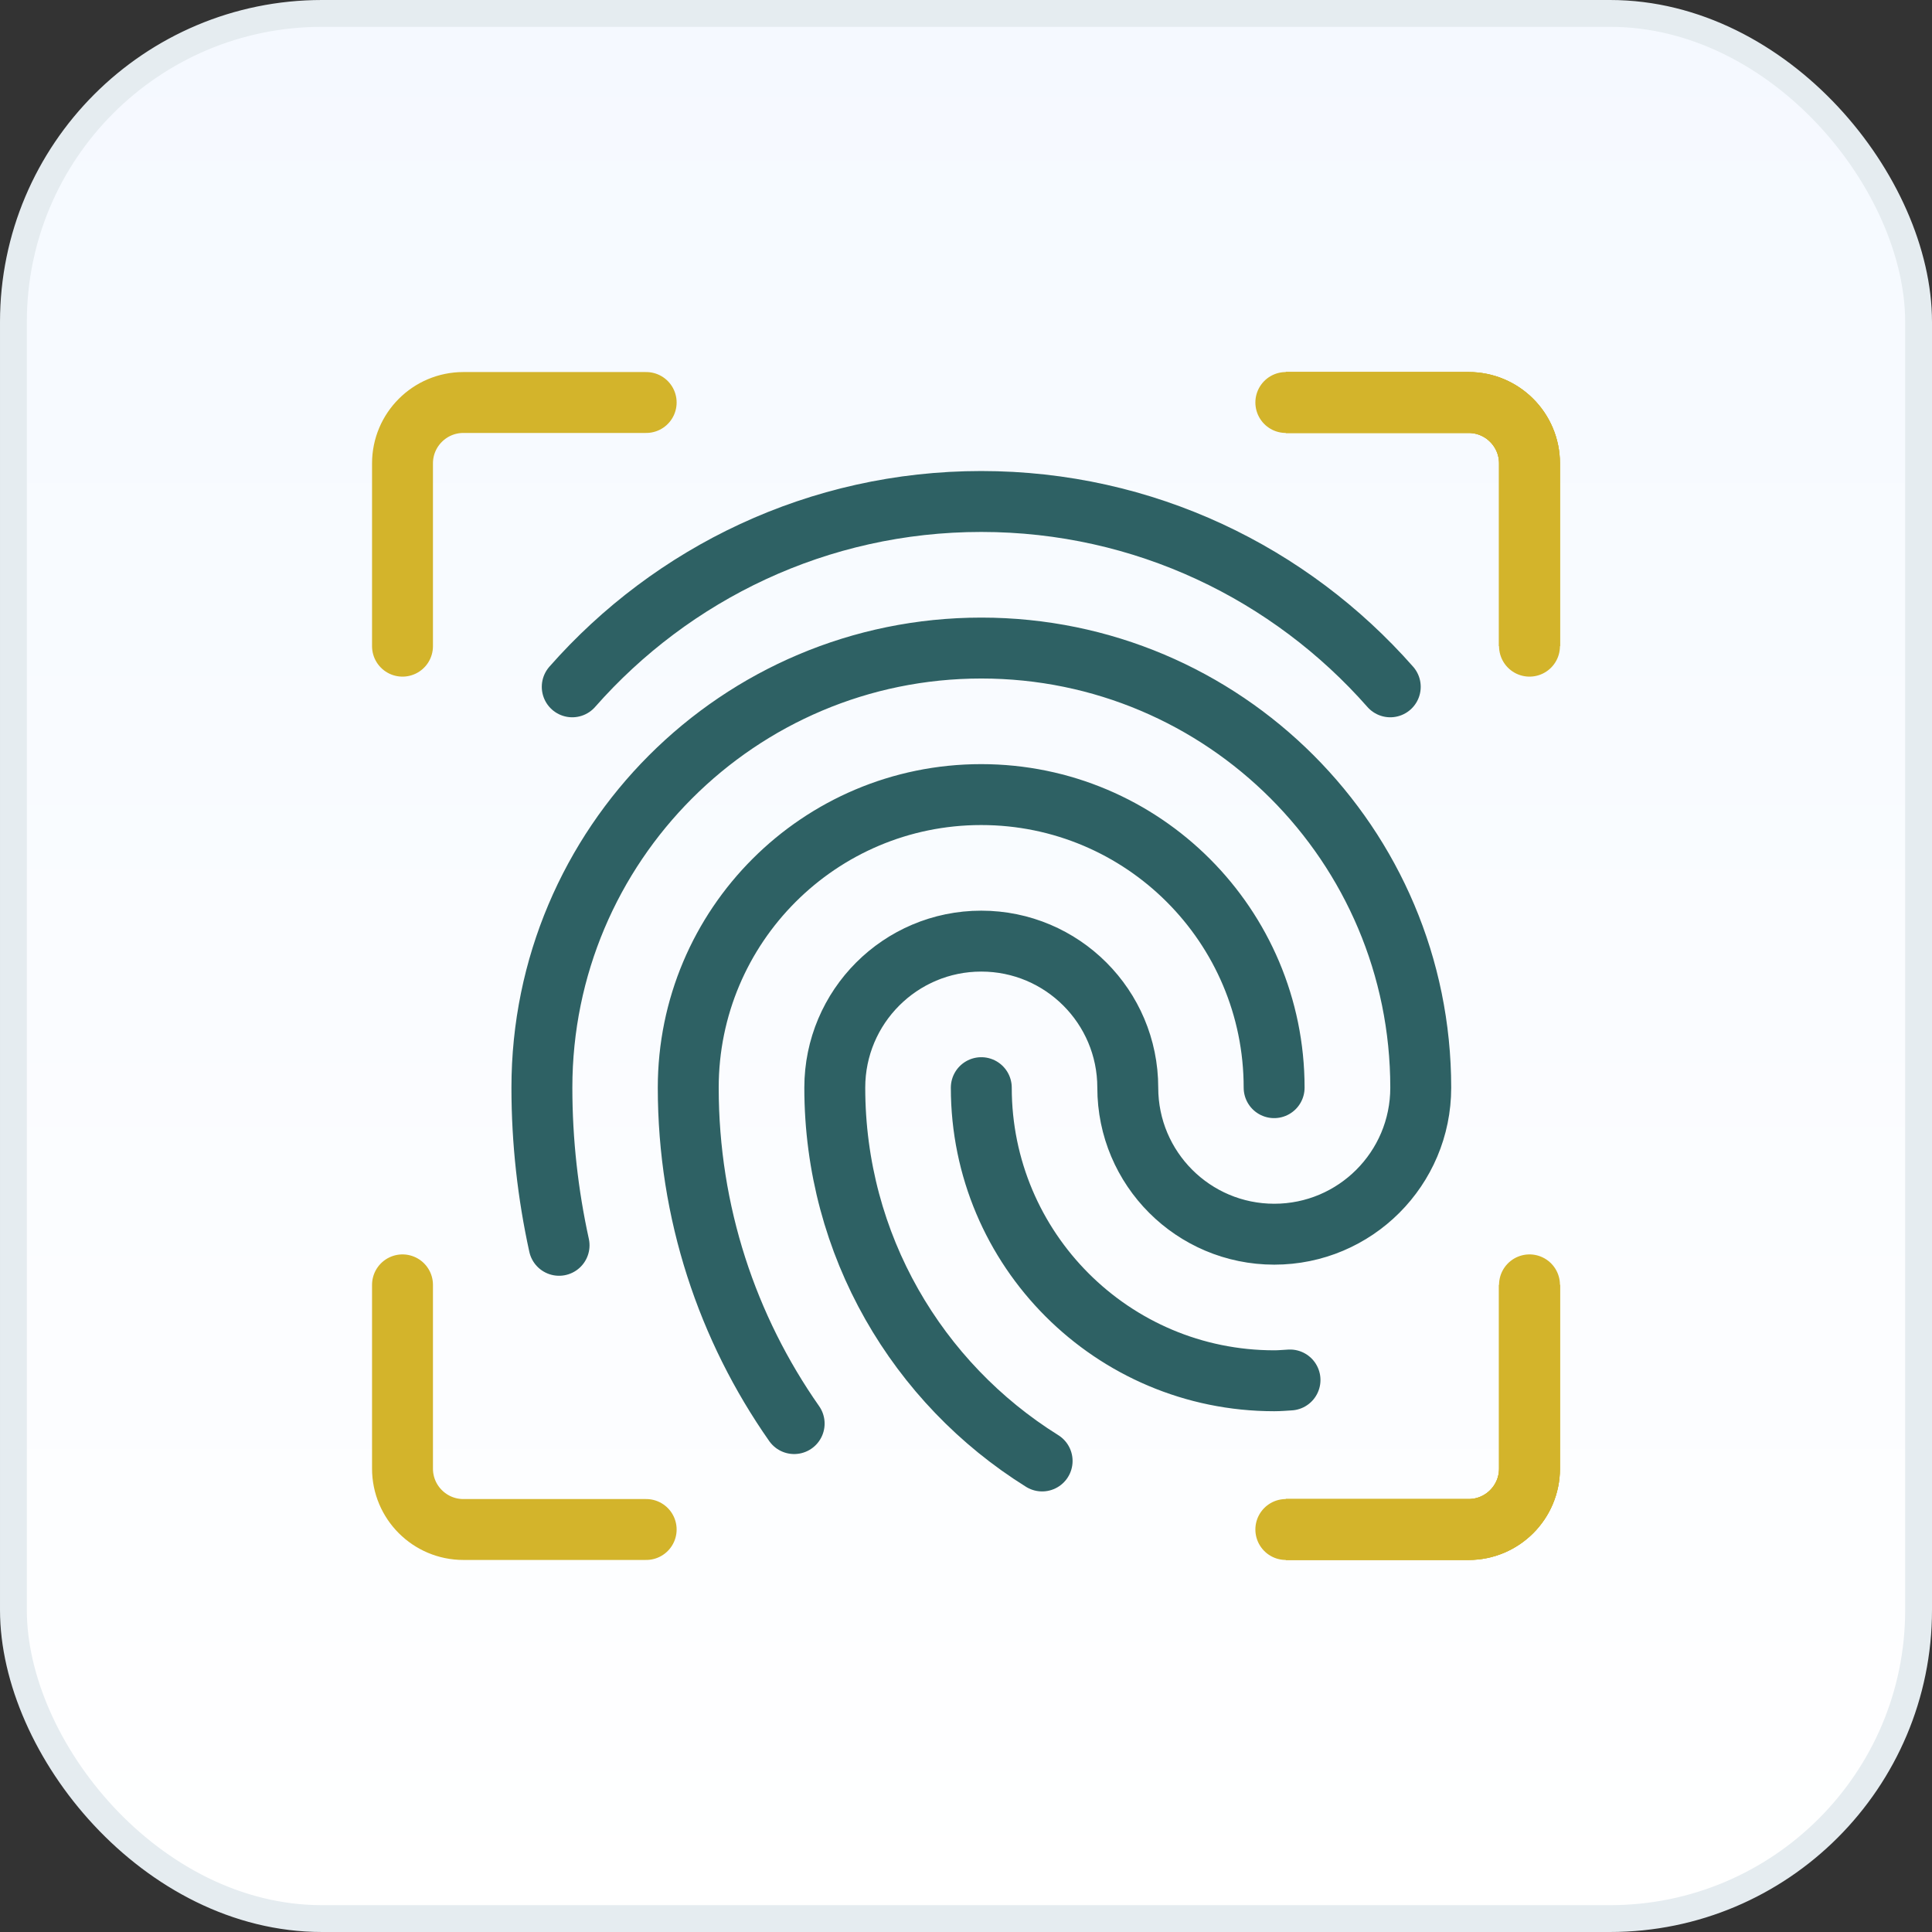 <svg width="72" height="72" viewBox="0 0 72 72" fill="none" xmlns="http://www.w3.org/2000/svg">
<rect x="0" y="0" width="72" height="72" fill="#333333" stroke="none"/>
<rect x="0.5" y="0.5" width="71" height="71" rx="11.5" fill="url(#paint0_linear_189_265)"/>
<rect x="0.5" y="0.5" width="71" height="71" rx="11.5" stroke="#E5ECF0"/>
<path d="M38.837 54.446C34.199 51.553 31.11 46.405 31.11 40.534C31.11 37.518 33.555 35.073 36.569 35.073C39.584 35.073 42.029 37.518 42.029 40.534C42.029 43.551 44.473 45.995 47.488 45.995C50.503 45.995 52.947 43.551 52.947 40.534C52.947 31.485 45.615 24.151 36.571 24.151C27.527 24.151 20.195 31.485 20.195 40.534C20.195 42.551 20.42 44.516 20.835 46.409M29.596 53.053C27.111 49.507 25.649 45.193 25.649 40.534C25.649 34.501 30.537 29.612 36.566 29.612C42.595 29.612 47.483 34.501 47.483 40.534M48.075 51.428C47.878 51.439 47.685 51.457 47.487 51.457C41.458 51.457 36.57 46.567 36.57 40.534M51.811 25.596C48.088 21.367 42.645 18.689 36.568 18.689C30.492 18.689 25.049 21.367 21.326 25.596" stroke="#2E6164" stroke-width="2.27" stroke-linecap="round" stroke-linejoin="round"/>
<path d="M47.919 15H54.73C55.984 15 57 16.016 57 17.27V24.081M47.919 57H54.73C55.984 57 57 55.984 57 54.73V47.883" stroke="#D3B42B" stroke-width="2.27"/>
<path d="M47.919 15H54.73C55.984 15 57 16.016 57 17.27V24.081M47.919 57H54.73C55.984 57 57 55.984 57 54.73V47.883" stroke="#D3B42B" stroke-width="2.27"/>
<path d="M47.919 15H54.73C55.984 15 57 16.016 57 17.27V24.081M47.919 57H54.73C55.984 57 57 55.984 57 54.73V47.883" stroke="#D3B42B" stroke-width="2.27" stroke-linecap="round"/>
<path d="M24.081 15H17.27C16.016 15 15 16.016 15 17.27V24.081M24.081 57H17.27C16.016 57 15 55.984 15 54.73V47.883" stroke="#D3B42B" stroke-width="2.27" stroke-linecap="round"/>
<defs>
<linearGradient id="paint0_linear_189_265" x1="36" y1="0" x2="36" y2="72" gradientUnits="userSpaceOnUse">
<stop stop-color="#F5F9FF"/>
<stop offset="1" stop-color="white"/>
</linearGradient>
</defs>
</svg>
